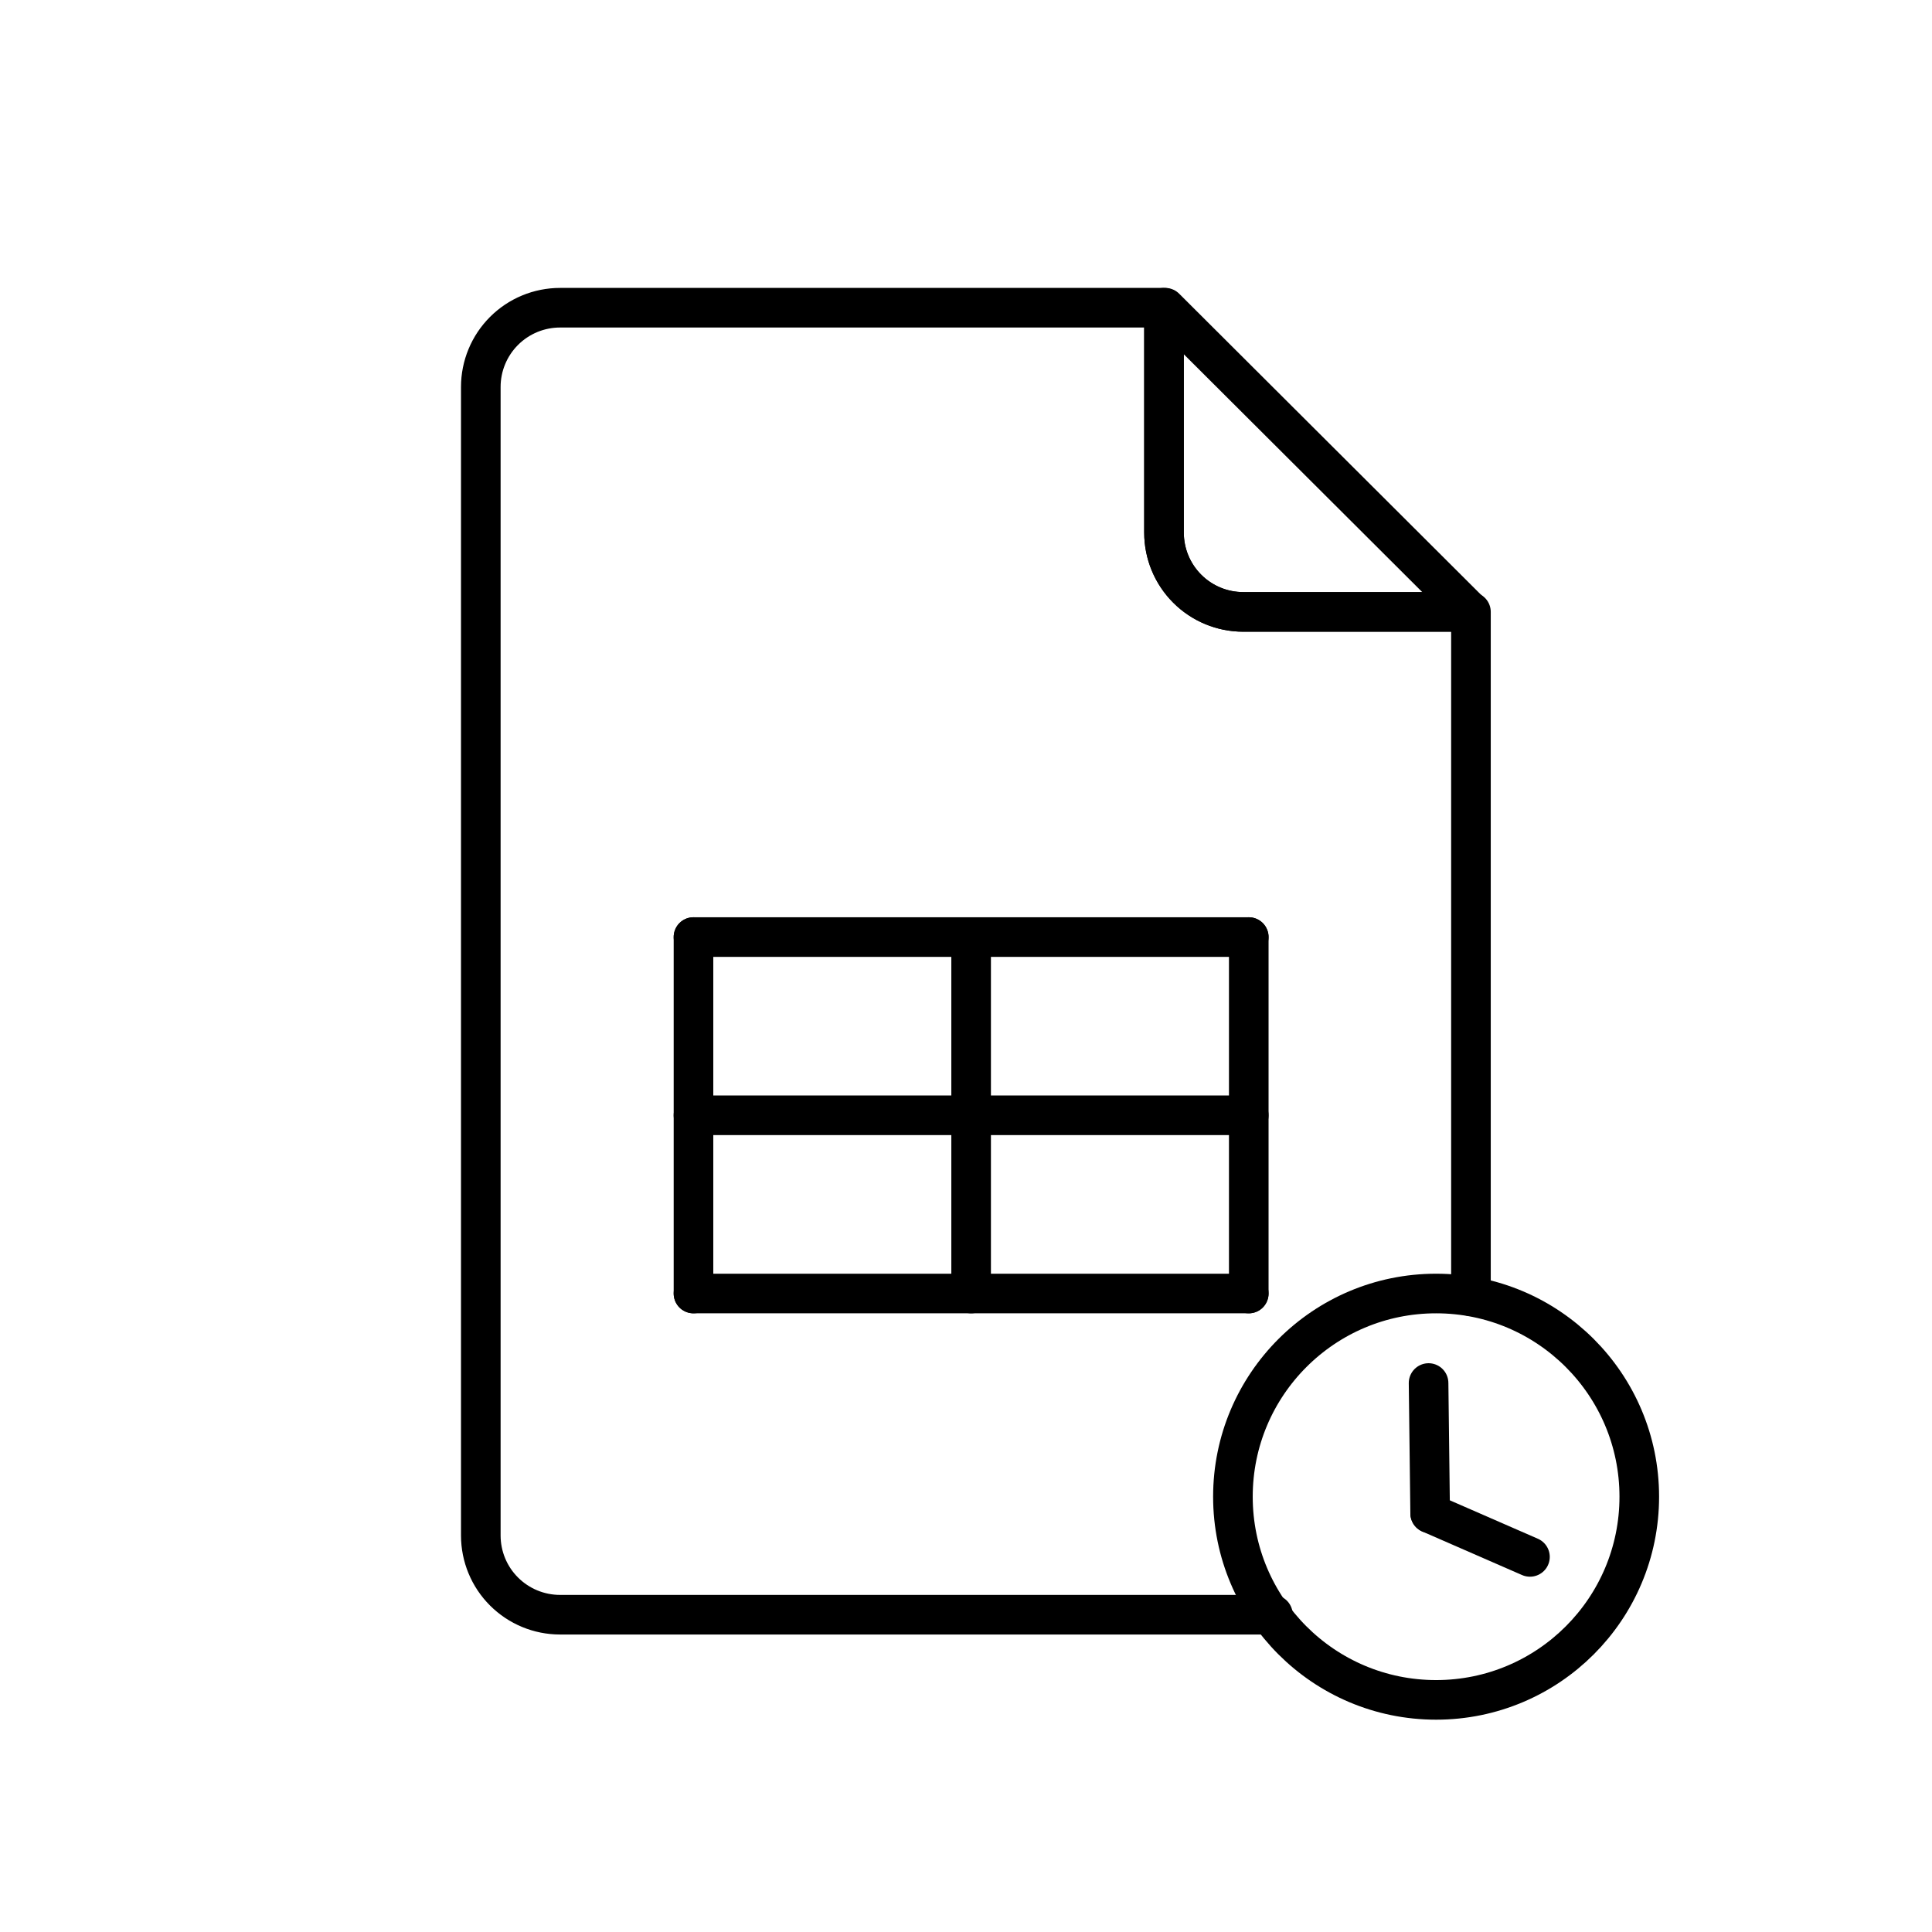 <?xml version="1.0" encoding="UTF-8"?>
<!-- The Best Svg Icon site in the world: iconSvg.co, Visit us! https://iconsvg.co -->
<svg width="800px" height="800px" version="1.1" viewBox="144 144 512 512" xmlns="http://www.w3.org/2000/svg">
 <g fill="none" stroke="#000000" stroke-linecap="round" stroke-linejoin="round">
  <path transform="matrix(10.496 0 0 10.496 148.09 148.09)" d="m29 7.38v5.68c0 0.53 0.211 1.039 0.586 1.414 0.375 0.375 0.884 0.586 1.414 0.586h5.73l-7.7-7.68z"/>
  <path transform="matrix(10.496 0 0 10.496 148.09 148.09)" d="m17.12 23.27h14.02"/>
  <path transform="matrix(10.496 0 0 10.496 148.09 148.09)" d="m17.12 27.77h14.02"/>
  <path transform="matrix(10.496 0 0 10.496 148.09 148.09)" d="m17.12 32.27h14.02"/>
  <path transform="matrix(10.496 0 0 10.496 148.09 148.09)" d="m17.12 23.27v9"/>
  <path transform="matrix(10.496 0 0 10.496 148.09 148.09)" d="m24.13 23.38v8.89"/>
  <path transform="matrix(10.496 0 0 10.496 148.09 148.09)" d="m31.14 23.27v9"/>
  <path transform="matrix(10.496 0 0 10.496 148.09 148.09)" d="m36.75 32.34v-17.28h-5.75c-0.531 0-1.04-0.211-1.414-0.586-0.375-0.375-0.586-0.884-0.586-1.414v-5.68h-15.25c-0.53 0-1.039 0.211-1.414 0.586s-0.586 0.884-0.586 1.414v29-3.72e-4c0 0.531 0.211 1.04 0.586 1.414 0.375 0.375 0.884 0.586 1.414 0.586h18"/>
  <path transform="matrix(10.496 0 0 10.496 148.09 148.09)" d="m41 37.4c0 2.833-2.297 5.13-5.13 5.13s-5.13-2.297-5.13-5.13 2.297-5.13 5.13-5.13 5.13 2.297 5.13 5.13"/>
  <path transform="matrix(10.496 0 0 10.496 148.09 148.09)" d="m35.68 34.53 0.04 3.29"/>
  <path transform="matrix(10.496 0 0 10.496 148.09 148.09)" d="m38.24 38.92-2.52-1.1"/>
 </g>
</svg>